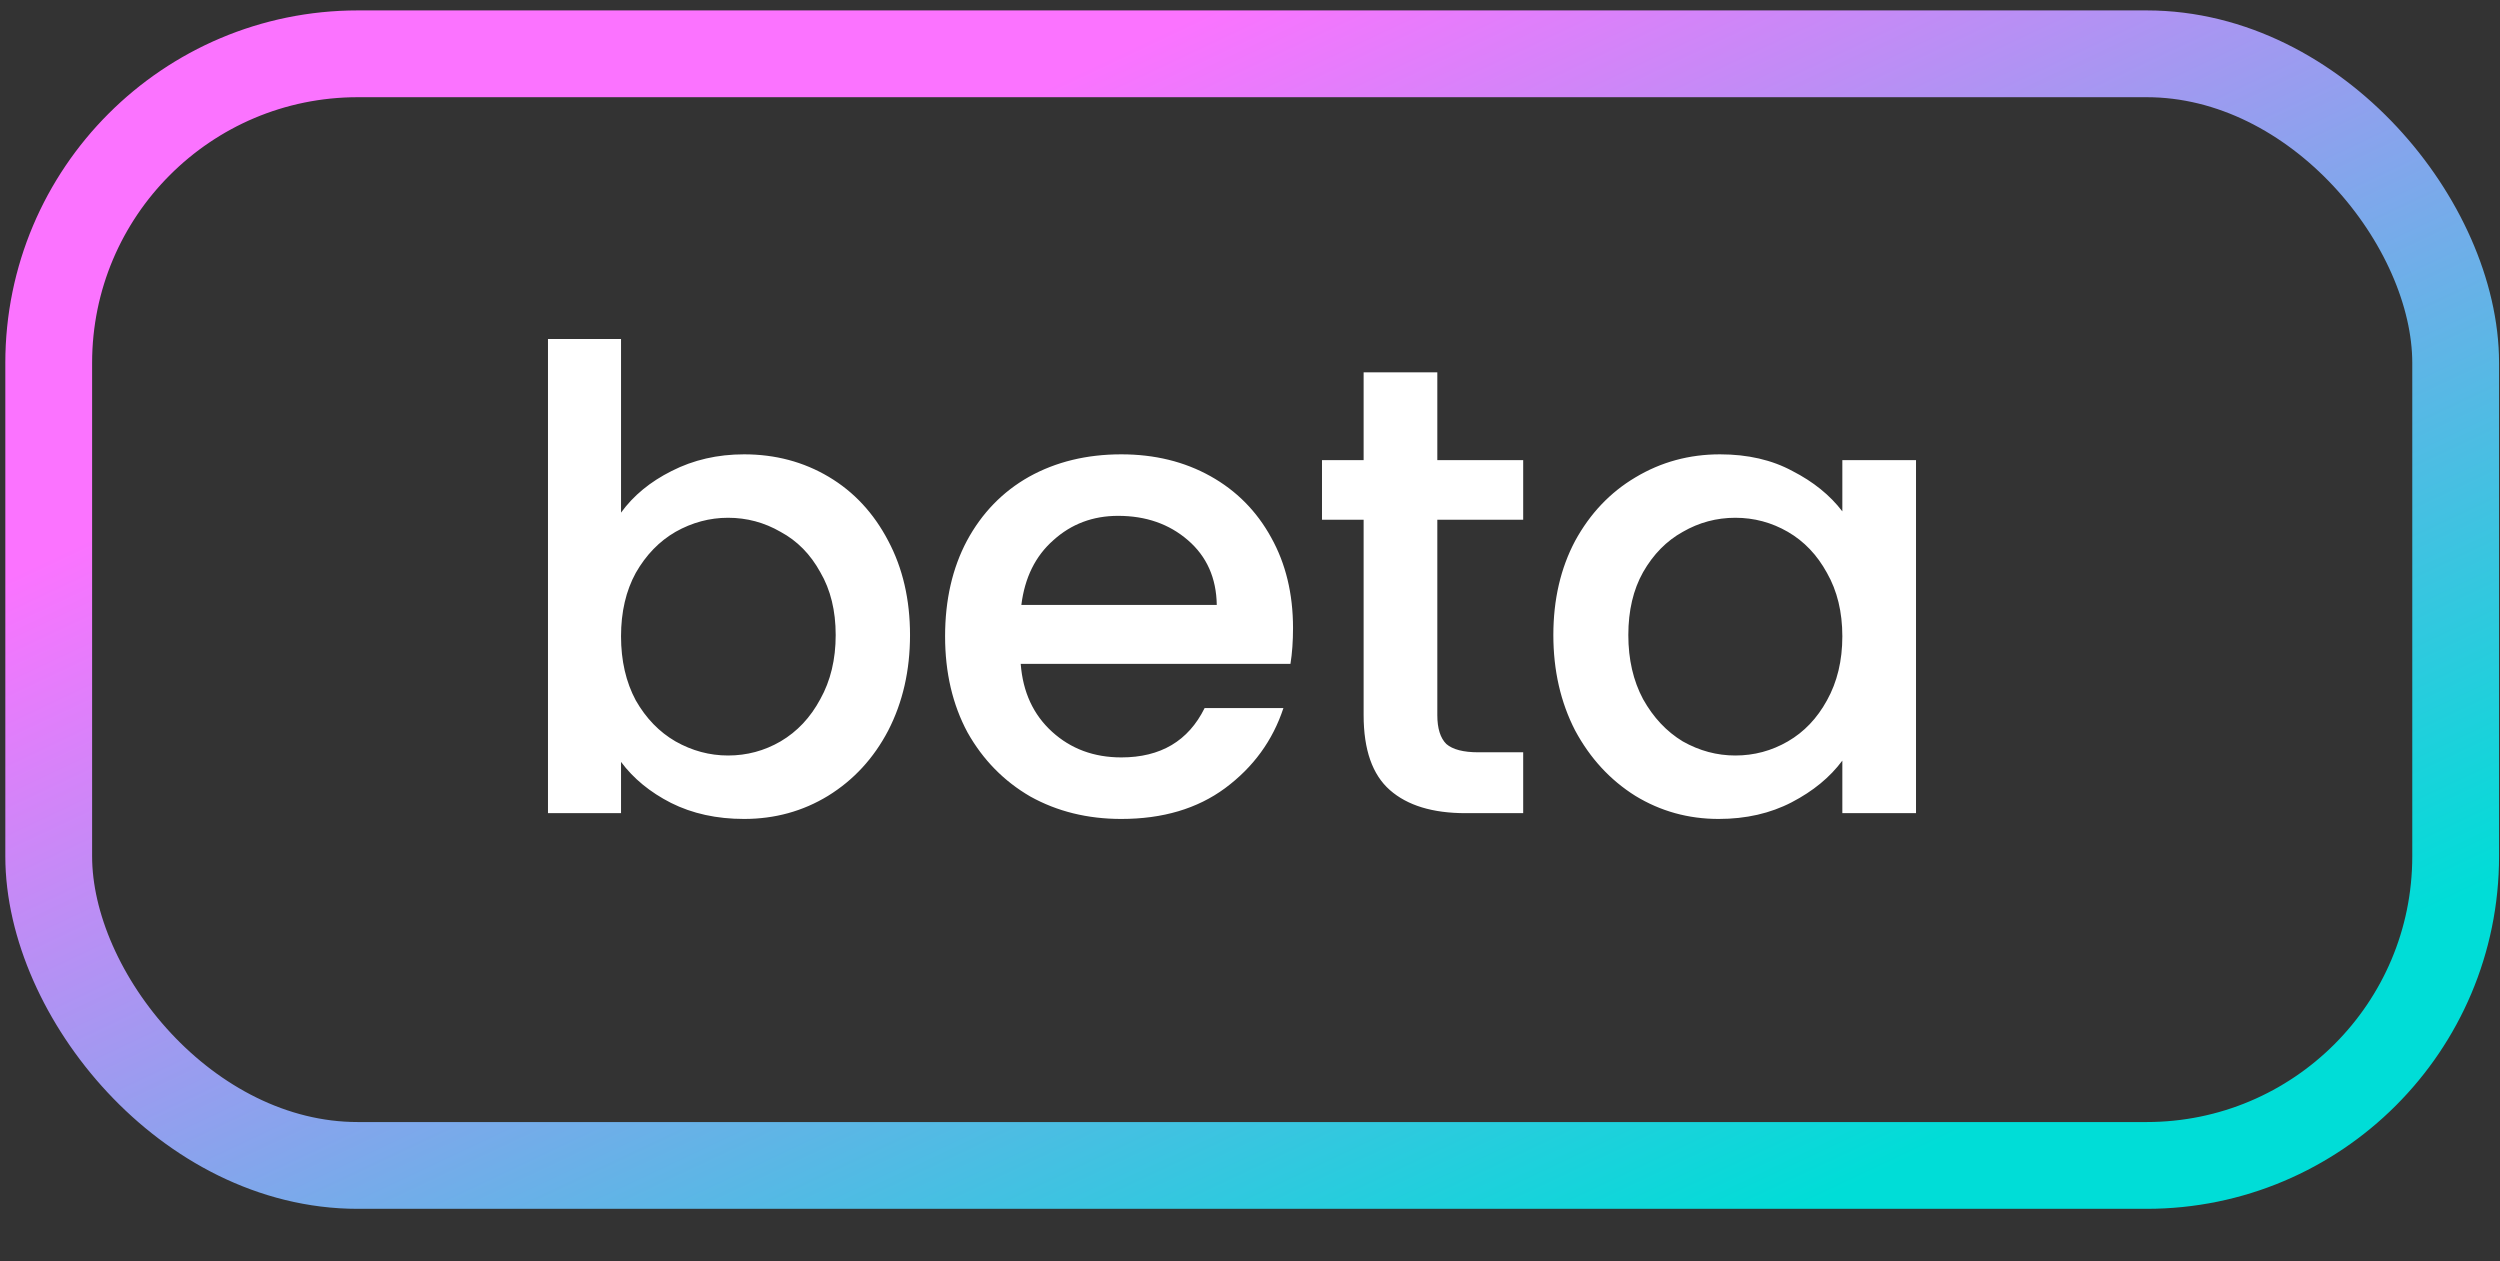 <svg width="109" height="55" viewBox="0 0 109 55" fill="none" xmlns="http://www.w3.org/2000/svg">
<rect x="0" y="0" width="109" height="55" fill="#333333" stroke="none"/>
<path d="M27.077 22.351C27.617 21.606 28.353 21.001 29.284 20.535C30.234 20.051 31.286 19.809 32.441 19.809C33.801 19.809 35.03 20.135 36.129 20.787C37.228 21.439 38.094 22.37 38.727 23.581C39.36 24.773 39.677 26.142 39.677 27.688C39.677 29.233 39.36 30.621 38.727 31.85C38.094 33.061 37.218 34.011 36.101 34.7C35.002 35.37 33.782 35.706 32.441 35.706C31.249 35.706 30.187 35.473 29.256 35.007C28.344 34.541 27.617 33.946 27.077 33.219V35.454H23.892V14.78H27.077V22.351ZM36.436 27.688C36.436 26.626 36.213 25.713 35.766 24.95C35.337 24.167 34.76 23.581 34.033 23.189C33.326 22.78 32.562 22.575 31.743 22.575C30.942 22.575 30.178 22.78 29.452 23.189C28.744 23.599 28.167 24.195 27.72 24.977C27.291 25.76 27.077 26.682 27.077 27.743C27.077 28.805 27.291 29.736 27.72 30.537C28.167 31.319 28.744 31.915 29.452 32.325C30.178 32.735 30.942 32.94 31.743 32.94C32.562 32.94 33.326 32.735 34.033 32.325C34.76 31.897 35.337 31.282 35.766 30.481C36.213 29.68 36.436 28.749 36.436 27.688ZM56.376 27.38C56.376 27.957 56.339 28.479 56.264 28.945H44.503C44.596 30.174 45.052 31.161 45.872 31.906C46.691 32.651 47.697 33.023 48.889 33.023C50.602 33.023 51.813 32.306 52.521 30.872H55.957C55.491 32.288 54.644 33.452 53.415 34.364C52.204 35.258 50.695 35.706 48.889 35.706C47.417 35.706 46.095 35.38 44.922 34.728C43.767 34.057 42.854 33.126 42.184 31.934C41.532 30.723 41.206 29.326 41.206 27.743C41.206 26.16 41.523 24.773 42.156 23.581C42.808 22.37 43.711 21.439 44.866 20.787C46.039 20.135 47.38 19.809 48.889 19.809C50.342 19.809 51.636 20.126 52.772 20.759C53.908 21.392 54.793 22.286 55.426 23.441C56.059 24.577 56.376 25.89 56.376 27.38ZM53.051 26.374C53.033 25.201 52.614 24.261 51.794 23.553C50.975 22.845 49.96 22.491 48.749 22.491C47.65 22.491 46.71 22.845 45.927 23.553C45.145 24.242 44.68 25.182 44.531 26.374H53.051ZM62.667 22.659V31.18C62.667 31.757 62.798 32.176 63.058 32.437C63.338 32.679 63.803 32.8 64.455 32.8H66.411V35.454H63.897C62.462 35.454 61.364 35.119 60.6 34.448C59.836 33.778 59.454 32.688 59.454 31.18V22.659H57.639V20.061H59.454V16.233H62.667V20.061H66.411V22.659H62.667ZM67.726 27.688C67.726 26.142 68.043 24.773 68.676 23.581C69.328 22.389 70.203 21.467 71.302 20.815C72.419 20.144 73.649 19.809 74.99 19.809C76.2 19.809 77.253 20.051 78.147 20.535C79.059 21.001 79.786 21.588 80.326 22.296V20.061H83.538V35.454H80.326V33.163C79.786 33.89 79.05 34.495 78.119 34.979C77.187 35.463 76.126 35.706 74.934 35.706C73.611 35.706 72.401 35.37 71.302 34.7C70.203 34.011 69.328 33.061 68.676 31.85C68.043 30.621 67.726 29.233 67.726 27.688ZM80.326 27.743C80.326 26.682 80.102 25.76 79.655 24.977C79.227 24.195 78.659 23.599 77.951 23.189C77.243 22.78 76.48 22.575 75.66 22.575C74.841 22.575 74.077 22.78 73.369 23.189C72.662 23.581 72.084 24.167 71.637 24.95C71.209 25.713 70.995 26.626 70.995 27.688C70.995 28.749 71.209 29.68 71.637 30.481C72.084 31.282 72.662 31.897 73.369 32.325C74.096 32.735 74.859 32.94 75.66 32.94C76.48 32.94 77.243 32.735 77.951 32.325C78.659 31.915 79.227 31.319 79.655 30.537C80.102 29.736 80.326 28.805 80.326 27.743Z" fill="white"/>
<rect x="2.124" y="2.346" width="104.943" height="48.467" rx="13.476" stroke="url(#paint0_linear_7424_687)" stroke-width="3.784"/>
<defs>
<linearGradient id="paint0_linear_7424_687" x1="27.993" y1="12.127" x2="52.9" y2="64.85" gradientUnits="userSpaceOnUse">
<stop stop-color="#FB73FF"/>
<stop offset="1" stop-color="#00DDD7"/>
</linearGradient>
</defs>
</svg>
